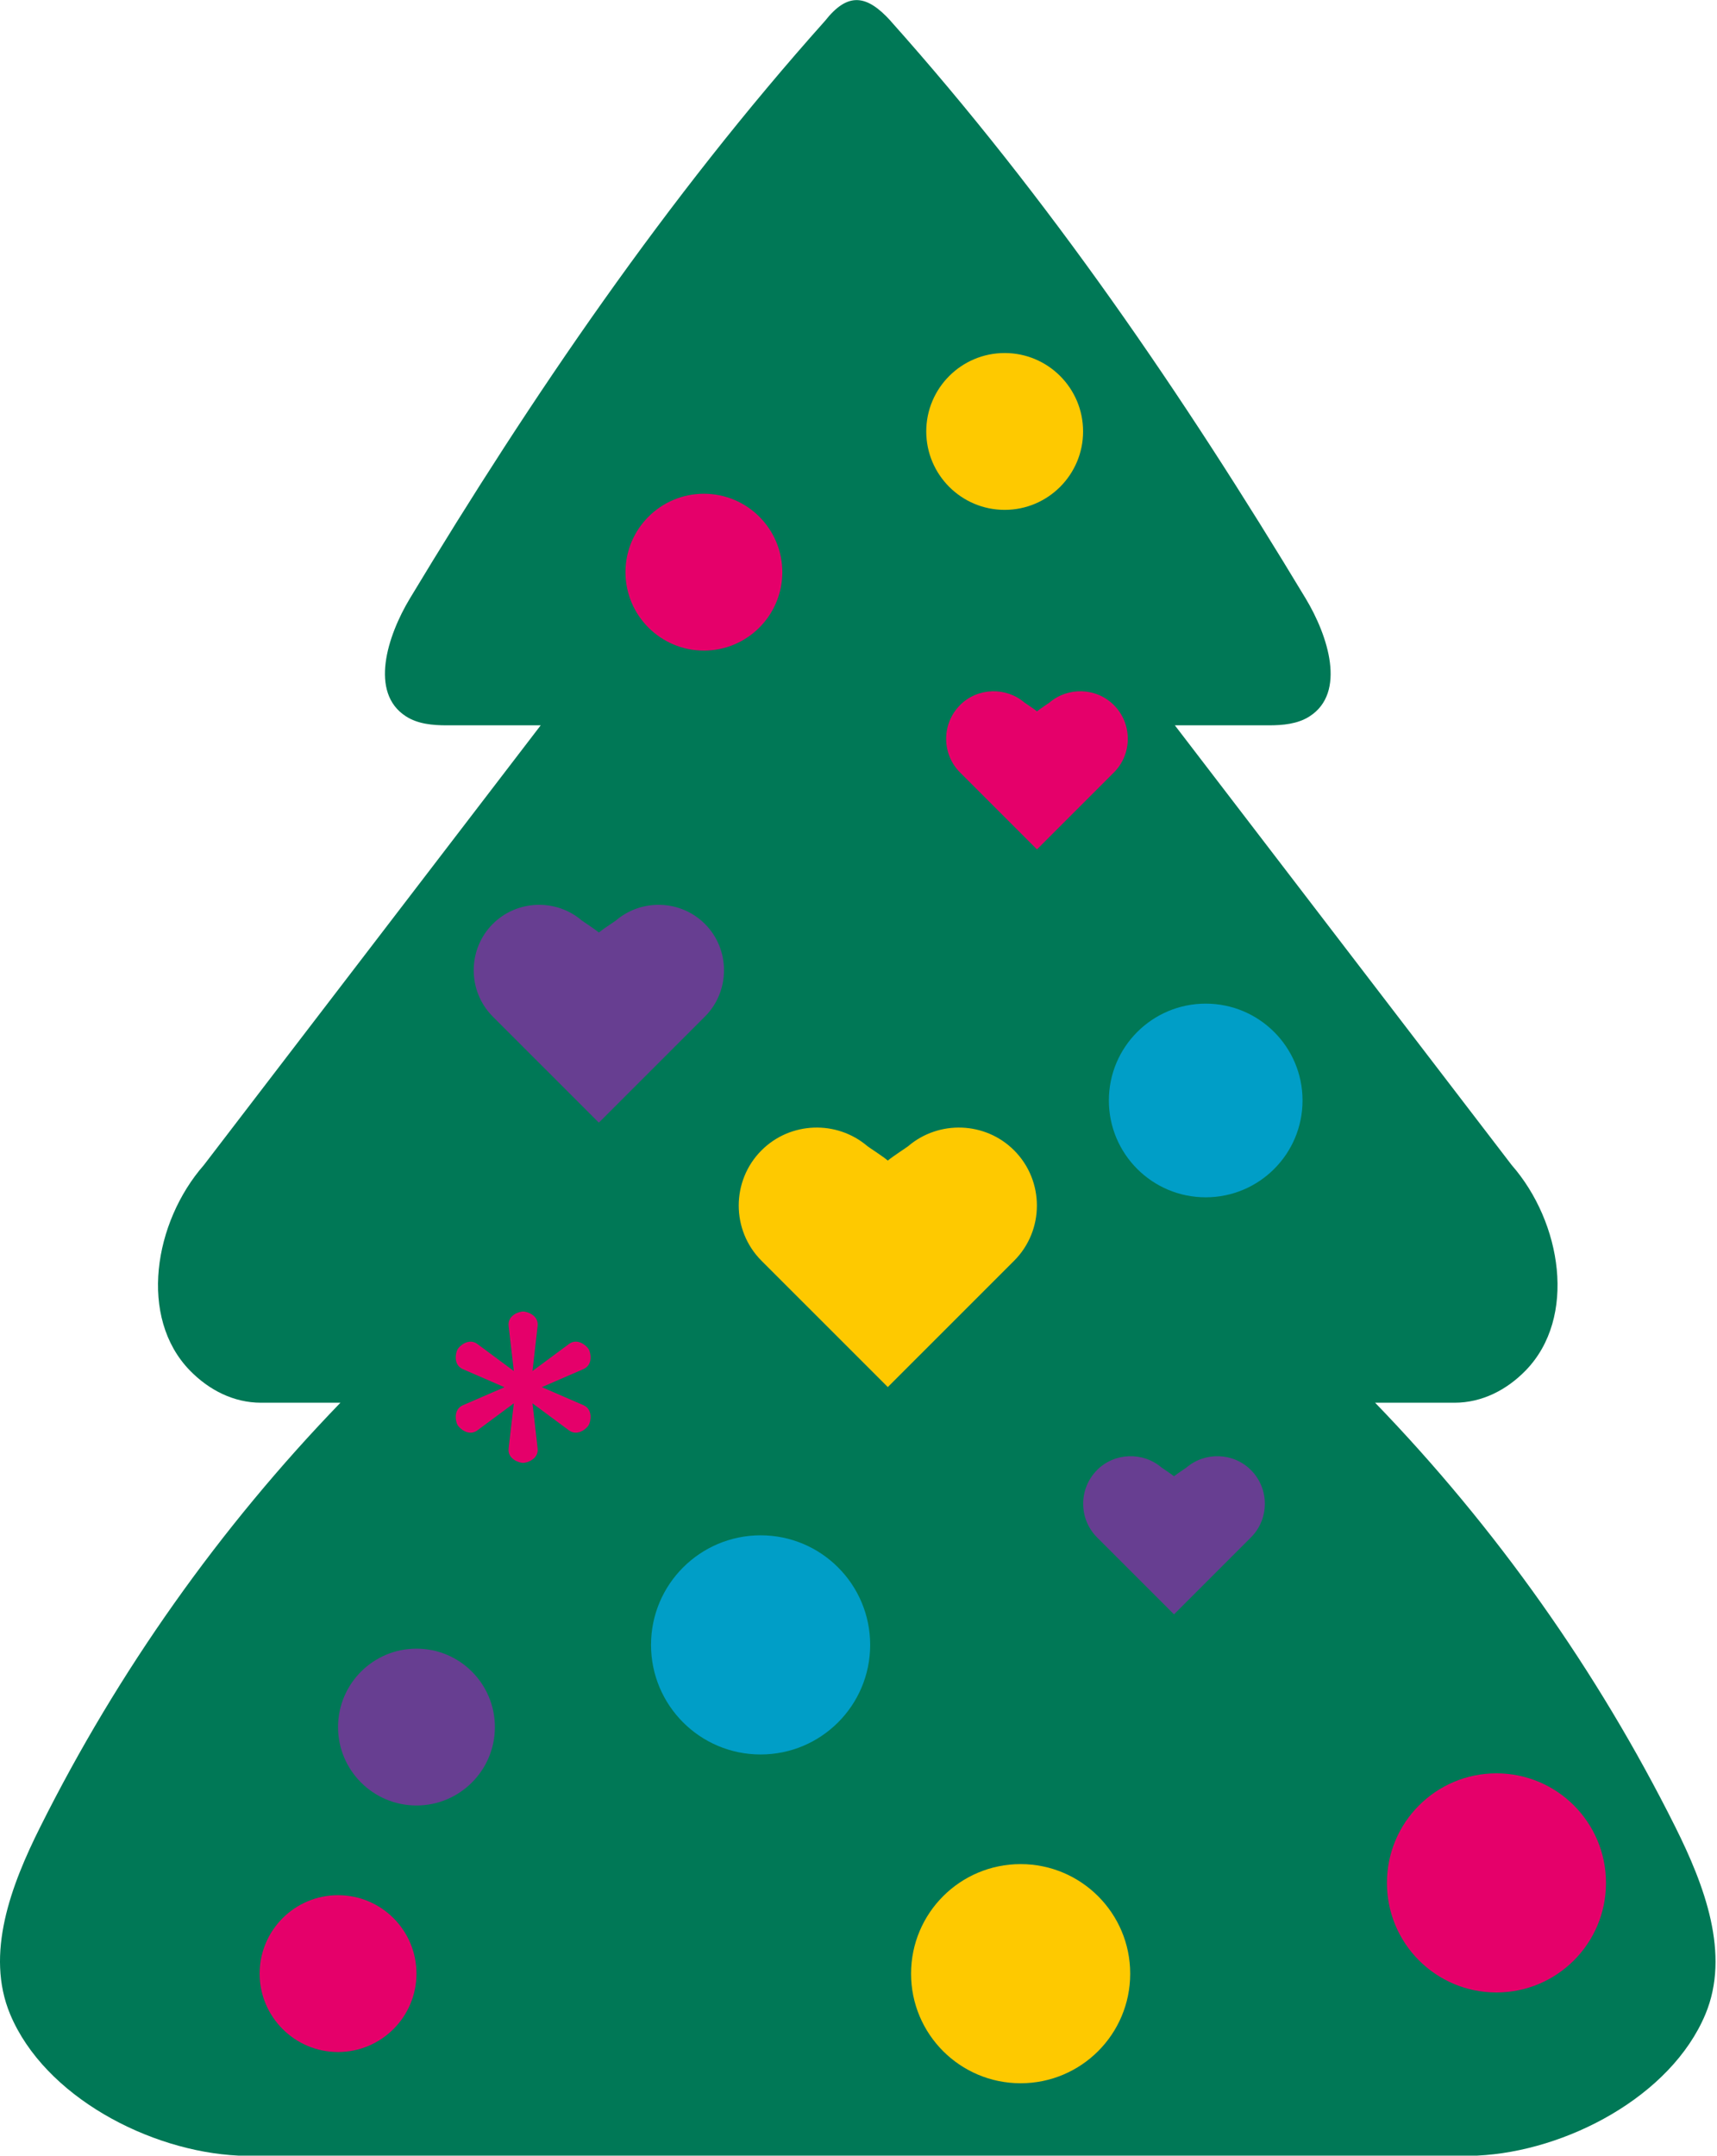 <?xml version="1.0" encoding="UTF-8"?> <svg xmlns="http://www.w3.org/2000/svg" width="1145" height="1437" viewBox="0 0 1145 1437" fill="none"><path fill-rule="evenodd" clip-rule="evenodd" d="M593.889 13.953C699.192 131.802 789.144 263.616 870.705 398.96C885.748 423.921 897.874 461.772 873.314 477.526C865.383 482.641 855.457 483.511 846.042 483.511H783.464L1008.09 776.652C1041.45 814.759 1051.73 878.236 1017.45 913.53C1004.76 926.573 988.287 935.064 969.969 935.064H917.011C997.6 1018.39 1065.29 1114.04 1117.13 1217.72C1136.62 1256.75 1154.07 1302.58 1137.24 1342.78C1114.31 1397.51 1044.37 1434.19 985.064 1436.95H573.269H572.092H158.966C99.663 1434.14 29.718 1397.51 6.795 1342.78C-10.039 1302.53 7.358 1256.7 26.904 1217.72C78.736 1114.09 146.482 1018.39 227.019 935.064H174.061C155.743 935.064 139.267 926.573 126.578 913.53C92.295 878.236 102.58 814.759 135.941 776.652L360.566 483.511H297.988C288.522 483.511 278.647 482.641 270.716 477.526C246.207 461.772 258.282 423.921 273.326 398.96C354.886 263.616 444.839 131.802 550.141 13.953C565.184 -5.178 577.72 -3.95 593.94 13.953" fill="#007856"></path><path fill-rule="evenodd" clip-rule="evenodd" d="M507.826 766.831C527.116 747.548 558.072 746.627 578.488 764.069C579.306 764.785 588.465 770.616 592.047 773.634C595.629 770.667 604.788 764.785 605.606 764.069C626.022 746.627 656.978 747.548 676.269 766.831C696.531 787.087 696.531 820.181 676.269 840.436L592.047 924.629L507.826 840.436C487.563 820.181 487.563 787.087 507.826 766.831Z" fill="#FEC900"></path><path fill-rule="evenodd" clip-rule="evenodd" d="M731.529 979.974C743.298 968.209 762.179 967.647 774.612 978.286C775.124 978.695 780.701 982.276 782.901 984.117C785.102 982.276 790.679 978.746 791.191 978.286C803.624 967.647 822.505 968.209 834.222 979.974C846.554 992.301 846.554 1012.51 834.222 1024.83L782.901 1076.14L731.581 1024.83C719.249 1012.51 719.249 992.301 731.581 979.974" fill="#673E91"></path><path fill-rule="evenodd" clip-rule="evenodd" d="M640.144 470.058C651.913 458.294 670.794 457.731 683.227 468.37C683.739 468.779 689.316 472.36 691.516 474.201C693.717 472.36 699.294 468.83 699.806 468.37C712.239 457.731 731.12 458.294 742.837 470.058C755.169 482.385 755.169 502.59 742.837 514.917L691.516 566.22L640.196 514.917C627.864 502.59 627.864 482.385 640.196 470.058" fill="#E5006A"></path><path fill-rule="evenodd" clip-rule="evenodd" d="M328.638 615.887C344.807 599.724 370.851 598.957 387.941 613.585C388.606 614.148 396.332 619.11 399.351 621.616C402.37 619.11 410.045 614.199 410.761 613.585C427.902 598.957 453.895 599.724 470.064 615.887C487.052 632.869 487.052 660.695 470.064 677.677L399.351 748.366L328.638 677.677C311.65 660.695 311.65 632.869 328.638 615.887Z" fill="#673E91"></path><path fill-rule="evenodd" clip-rule="evenodd" d="M997.907 1182.12C1038.28 1182.12 1070.97 1214.8 1070.97 1255.16C1070.97 1295.52 1038.28 1328.2 997.907 1328.2C957.536 1328.2 924.891 1295.52 924.891 1255.16C924.891 1214.8 957.587 1182.12 997.907 1182.12Z" fill="#E5006A"></path><path fill-rule="evenodd" clip-rule="evenodd" d="M804.033 669.032C839.697 669.032 868.607 697.932 868.607 733.584C868.607 769.235 839.697 798.135 804.033 798.135C768.37 798.135 739.46 769.235 739.46 733.584C739.46 697.932 768.37 669.032 804.033 669.032Z" fill="#009EC7"></path><path fill-rule="evenodd" clip-rule="evenodd" d="M507.212 1023.45C547.583 1023.45 580.279 1056.14 580.279 1096.49C580.279 1136.85 547.583 1169.54 507.212 1169.54C466.84 1169.54 434.145 1136.85 434.145 1096.49C434.145 1056.14 466.84 1023.5 507.212 1023.45Z" fill="#009EC7"></path><path fill-rule="evenodd" clip-rule="evenodd" d="M669.975 235.33C698.885 235.33 722.268 258.757 722.268 287.606C722.268 316.454 698.833 339.881 669.975 339.881C641.117 339.881 617.682 316.454 617.682 287.606C617.682 258.757 641.117 235.33 669.975 235.33Z" fill="#FEC900"></path><path fill-rule="evenodd" clip-rule="evenodd" d="M680.618 1242.63C720.938 1242.63 753.685 1275.31 753.685 1315.67C753.685 1356.03 720.989 1388.71 680.618 1388.71C640.247 1388.71 607.551 1356.03 607.551 1315.67C607.551 1275.31 640.247 1242.63 680.618 1242.63Z" fill="#FEC900"></path><path fill-rule="evenodd" clip-rule="evenodd" d="M277.726 1099C306.635 1099 330.019 1122.43 330.019 1151.28C330.019 1180.12 306.584 1203.55 277.726 1203.55C248.868 1203.55 225.433 1180.12 225.433 1151.28C225.433 1122.43 248.868 1099 277.726 1099Z" fill="#673E91"></path><path fill-rule="evenodd" clip-rule="evenodd" d="M469.399 329.14C498.309 329.14 521.692 352.566 521.692 381.415C521.692 410.264 498.257 433.691 469.399 433.691C440.541 433.691 417.106 410.264 417.106 381.415C417.106 352.566 440.541 329.14 469.399 329.14Z" fill="#E5006A"></path><path fill-rule="evenodd" clip-rule="evenodd" d="M225.433 1263.35C254.343 1263.35 277.726 1286.77 277.726 1315.62C277.726 1344.47 254.291 1367.9 225.433 1367.9C196.575 1367.9 173.14 1344.47 173.14 1315.62C173.14 1286.77 196.575 1263.35 225.433 1263.35Z" fill="#E5006A"></path><path fill-rule="evenodd" clip-rule="evenodd" d="M348.849 975.166C351.561 975.166 359.338 972.557 358.519 965.498L355.091 935.473L379.396 953.478C385.075 957.672 391.267 952.301 392.597 949.949C393.978 947.596 395.565 939.565 389.066 936.701L361.334 924.68L389.066 912.66C395.565 909.847 393.978 901.816 392.597 899.463C391.215 897.059 385.075 891.689 379.396 895.934L355.091 913.939L358.519 883.914C359.338 876.855 351.561 874.246 348.849 874.246C346.086 874.246 338.359 876.855 339.178 883.914L342.658 913.939L318.353 895.934C312.673 891.689 306.482 897.11 305.152 899.463C303.77 901.867 302.184 909.847 308.682 912.711L336.415 924.732L308.682 936.752C302.184 939.565 303.77 947.596 305.152 949.949C306.533 952.301 312.673 957.723 318.353 953.478L342.658 935.473L339.178 965.498C338.359 972.557 346.086 975.166 348.849 975.166Z" fill="#E5006A"></path></svg> 